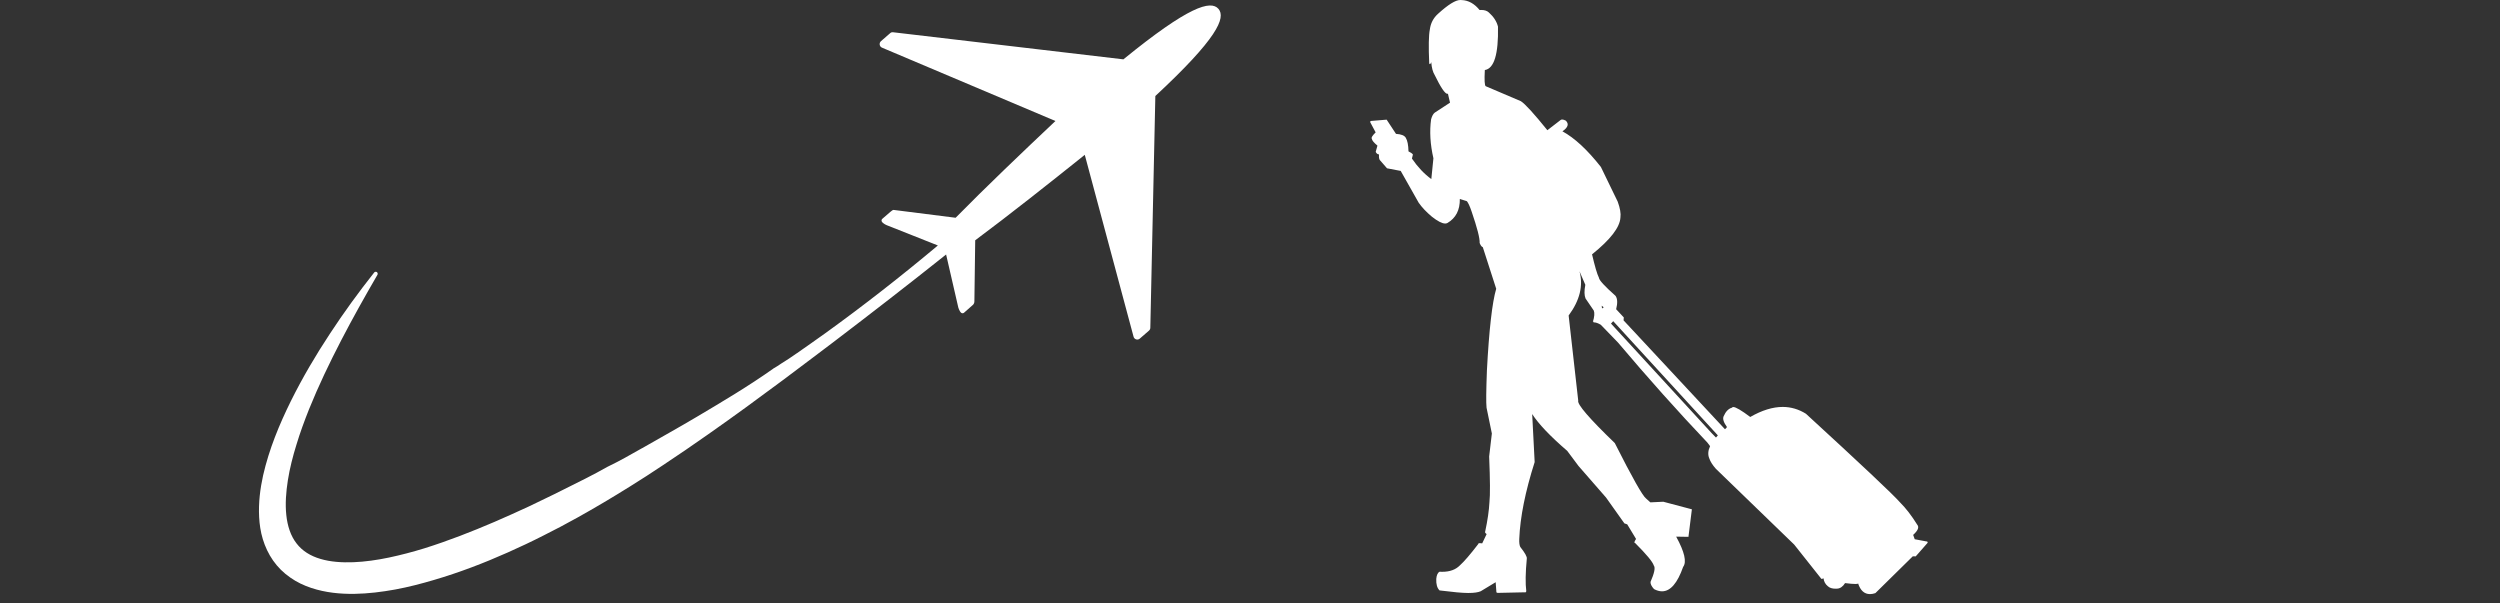 <?xml version="1.0" encoding="UTF-8"?>
<svg xmlns="http://www.w3.org/2000/svg" xmlns:xlink="http://www.w3.org/1999/xlink" width="174" zoomAndPan="magnify" viewBox="0 0 130.5 31.5" height="42" preserveAspectRatio="xMidYMid meet" version="1.0">
  <rect x="0" y="0" width="130.5" height="31.5" fill="#333333" stroke="none"/>
  <defs>
    <clipPath id="8fa108416b">
      <path d="M 13.488 0 L 63.691 0 L 63.691 31 L 13.488 31 Z M 13.488 0 " clip-rule="nonzero"></path>
    </clipPath>
    <clipPath id="ed5eb93eff">
      <path d="M 71.477 0 L 101 0 L 101 31.008 L 71.477 31.008 Z M 71.477 0 " clip-rule="nonzero"></path>
    </clipPath>
  </defs>
  <g clip-path="url(#8fa108416b)">
    <path fill="#ffffff" d="M 60.309 5.012 C 63.535 2.016 64.004 0.926 63.602 0.461 C 63.199 0 62.055 0.316 58.641 3.098 L 46.621 1.684 C 46.566 1.676 46.508 1.691 46.469 1.73 L 45.988 2.148 C 45.871 2.25 45.906 2.441 46.051 2.492 L 55.094 6.316 C 53.387 7.926 51.418 9.805 49.883 11.367 L 46.641 10.957 C 46.613 10.961 46.594 10.973 46.574 10.984 C 46.539 11.008 46.508 11.035 46.477 11.059 L 46.066 11.414 C 46.043 11.43 46.027 11.453 46.02 11.48 C 46.004 11.543 46.035 11.594 46.105 11.648 C 46.16 11.695 46.223 11.727 46.285 11.754 L 48.953 12.812 L 48.949 12.82 C 47.051 14.41 45.098 15.938 43.09 17.387 C 42.941 17.496 42.789 17.602 42.633 17.711 C 42.559 17.766 42.48 17.82 42.402 17.875 C 42.367 17.898 42.332 17.926 42.297 17.949 C 42.246 17.984 42.191 18.023 42.141 18.059 C 42.09 18.098 42.039 18.133 41.984 18.168 C 41.945 18.195 41.906 18.223 41.867 18.25 C 41.773 18.316 41.68 18.379 41.59 18.445 C 41.586 18.445 41.586 18.445 41.586 18.445 C 41.449 18.539 41.316 18.633 41.18 18.723 C 41.047 18.812 40.906 18.895 40.77 18.984 C 40.633 19.078 40.5 19.164 40.355 19.246 L 40.355 19.25 C 39.074 20.156 37.73 20.953 36.387 21.75 C 35.441 22.312 34.48 22.844 33.527 23.391 L 33.523 23.391 C 32.926 23.73 32.332 24.07 31.711 24.367 C 31.711 24.367 31.707 24.367 31.707 24.367 L 31.703 24.371 C 30.949 24.801 30.168 25.18 29.395 25.566 C 29.098 25.715 28.805 25.863 28.504 26.004 C 28.207 26.148 27.914 26.293 27.613 26.434 C 27.016 26.707 26.418 26.984 25.812 27.242 C 24.609 27.758 23.391 28.234 22.156 28.621 C 21.539 28.812 20.922 28.973 20.301 29.105 C 19.68 29.234 19.059 29.324 18.453 29.348 C 17.848 29.371 17.25 29.332 16.73 29.176 C 16.207 29.023 15.777 28.758 15.48 28.367 C 15.176 27.98 15.004 27.457 14.945 26.883 C 14.883 26.305 14.93 25.684 15.027 25.066 C 15.125 24.445 15.285 23.82 15.477 23.203 C 15.664 22.582 15.891 21.969 16.133 21.359 C 16.625 20.141 17.199 18.945 17.812 17.762 C 18.41 16.609 19.047 15.473 19.703 14.344 C 19.73 14.297 19.715 14.234 19.672 14.203 C 19.625 14.172 19.562 14.184 19.531 14.227 C 18.719 15.254 17.945 16.316 17.223 17.418 C 16.48 18.543 15.793 19.711 15.184 20.934 C 14.582 22.156 14.051 23.43 13.734 24.816 C 13.582 25.508 13.488 26.23 13.527 26.992 C 13.547 27.371 13.602 27.758 13.719 28.145 C 13.836 28.527 14.012 28.914 14.254 29.258 C 14.496 29.605 14.805 29.91 15.152 30.148 C 15.496 30.391 15.871 30.566 16.25 30.691 C 17.004 30.941 17.766 31.008 18.492 31 C 19.227 30.988 19.934 30.898 20.625 30.773 C 21.32 30.645 21.992 30.469 22.656 30.273 C 23.984 29.883 25.266 29.391 26.512 28.836 C 27.133 28.559 27.75 28.27 28.355 27.961 C 28.961 27.66 29.562 27.34 30.152 27.012 C 31.078 26.496 31.984 25.957 32.879 25.398 C 33.457 25.039 34.031 24.668 34.598 24.289 C 35.398 23.762 36.191 23.215 36.977 22.664 C 38.293 21.742 39.586 20.797 40.871 19.84 C 41.391 19.449 41.91 19.059 42.43 18.668 C 42.777 18.41 43.121 18.148 43.465 17.887 C 45.453 16.375 47.43 14.844 49.387 13.285 L 50.023 16.051 C 50.043 16.117 50.07 16.184 50.105 16.242 C 50.148 16.32 50.199 16.359 50.258 16.352 C 50.289 16.348 50.312 16.336 50.332 16.316 L 50.773 15.926 L 50.777 15.926 C 50.832 15.875 50.863 15.809 50.863 15.734 L 50.906 12.543 C 52.66 11.238 54.797 9.547 56.625 8.082 L 59.168 17.562 C 59.199 17.715 59.383 17.777 59.496 17.676 L 59.977 17.258 C 60.02 17.219 60.047 17.168 60.047 17.109 Z M 60.309 5.012 " fill-opacity="1" fill-rule="nonzero"></path>
  </g>
  <g clip-path="url(#ed5eb93eff)">
    <path fill="#ffffff" d="M 76.207 0.094 L 76.203 0.094 C 76.203 0.094 76.207 0.094 76.207 0.094 Z M 76.105 10.297 Z M 83.609 15.957 L 83.715 16.043 L 83.625 16.102 Z M 79.816 21.059 L 79.844 21.059 L 79.855 21.223 L 79.844 21.059 Z M 79.855 21.223 Z M 93.07 21.34 C 93.156 21.34 93.238 21.344 93.324 21.352 C 93.238 21.344 93.156 21.34 93.07 21.34 C 92.984 21.34 92.898 21.344 92.809 21.352 C 92.898 21.344 92.984 21.34 93.07 21.34 Z M 90.488 21.352 C 90.512 21.352 90.539 21.359 90.574 21.371 C 90.539 21.359 90.512 21.352 90.488 21.352 C 90.465 21.352 90.449 21.359 90.441 21.371 C 90.449 21.359 90.465 21.352 90.488 21.352 Z M 90.258 22.277 Z M 84.211 16.766 L 89.672 22.727 L 89.574 22.84 L 89.348 22.609 L 84.094 16.891 L 84.203 16.773 Z M 84.879 27.246 C 84.887 27.246 84.895 27.246 84.902 27.246 C 84.895 27.246 84.887 27.246 84.879 27.246 C 84.871 27.246 84.863 27.246 84.855 27.246 C 84.863 27.246 84.871 27.246 84.879 27.246 Z M 77.375 28.484 Z M 96.824 30.391 C 96.824 30.391 96.82 30.391 96.82 30.391 Z M 97.598 30.922 C 97.598 30.922 97.594 30.922 97.594 30.922 Z M 97.676 30.922 C 97.676 30.922 97.68 30.922 97.68 30.922 C 97.68 30.922 97.676 30.922 97.676 30.922 Z M 76.227 0 C 75.98 0 75.59 0.242 75.062 0.723 C 74.82 0.941 74.68 1.211 74.637 1.543 C 74.578 1.836 74.566 2.426 74.605 3.309 C 74.617 3.336 74.629 3.348 74.641 3.348 C 74.664 3.348 74.684 3.316 74.711 3.246 C 74.734 3.539 74.793 3.758 74.887 3.91 C 75.207 4.566 75.43 4.898 75.555 4.898 C 75.562 4.898 75.574 4.895 75.582 4.891 L 75.691 5.359 L 74.895 5.879 C 74.812 5.941 74.75 6.059 74.703 6.23 C 74.617 6.852 74.656 7.531 74.824 8.262 L 74.715 9.348 C 74.34 9.074 74.004 8.719 73.703 8.277 L 73.754 8.066 C 73.719 8.012 73.641 7.957 73.523 7.902 C 73.516 7.57 73.469 7.336 73.383 7.195 C 73.316 7.074 73.145 7.004 72.871 6.988 L 72.383 6.246 L 71.594 6.312 C 71.59 6.312 71.586 6.312 71.582 6.312 C 71.539 6.312 71.52 6.336 71.527 6.383 L 71.809 6.91 C 71.633 7.082 71.566 7.195 71.609 7.242 C 71.613 7.324 71.715 7.445 71.902 7.602 L 71.812 7.926 C 71.848 8.008 71.906 8.055 71.984 8.062 C 71.973 8.211 71.988 8.309 72.031 8.359 L 72.402 8.785 L 73.117 8.922 L 74.055 10.582 C 74.227 10.828 74.457 11.07 74.742 11.309 C 75.043 11.547 75.277 11.668 75.438 11.668 C 75.48 11.668 75.52 11.66 75.555 11.641 C 75.996 11.383 76.211 10.965 76.203 10.387 L 76.574 10.504 C 76.648 10.598 76.73 10.781 76.82 11.047 C 77.109 11.891 77.25 12.434 77.238 12.684 C 77.289 12.812 77.344 12.887 77.402 12.902 L 78.102 15.074 C 77.891 15.789 77.73 17.211 77.617 19.336 C 77.578 20.383 77.57 21.031 77.598 21.281 L 77.875 22.629 L 77.734 23.828 C 77.785 25.059 77.789 25.848 77.75 26.199 C 77.727 26.648 77.652 27.164 77.527 27.746 C 77.504 27.781 77.527 27.824 77.602 27.879 L 77.371 28.363 C 77.316 28.355 77.277 28.352 77.242 28.352 C 77.188 28.352 77.16 28.367 77.168 28.395 C 76.746 28.945 76.426 29.316 76.207 29.512 C 75.988 29.734 75.684 29.848 75.285 29.848 C 75.242 29.848 75.195 29.844 75.148 29.844 C 75.051 29.891 74.992 30.016 74.973 30.215 C 74.961 30.492 75.016 30.695 75.145 30.82 C 75.859 30.91 76.348 30.953 76.613 30.953 C 76.617 30.953 76.617 30.953 76.621 30.953 C 76.641 30.953 76.656 30.953 76.672 30.953 C 76.945 30.953 77.156 30.922 77.293 30.863 L 78.074 30.391 L 78.113 30.922 L 78.168 30.949 L 79.59 30.918 C 79.598 30.922 79.605 30.922 79.613 30.922 C 79.645 30.922 79.664 30.902 79.672 30.863 C 79.621 30.461 79.629 29.895 79.699 29.164 C 79.719 29.066 79.605 28.863 79.359 28.551 C 79.316 28.469 79.297 28.328 79.305 28.133 C 79.352 26.992 79.621 25.652 80.109 24.121 L 79.98 21.613 C 80.305 22.121 80.91 22.762 81.809 23.535 L 82.398 24.324 L 83.836 25.973 L 84.793 27.32 L 84.941 27.371 L 85.402 28.133 C 85.309 28.273 85.293 28.344 85.348 28.344 C 85.348 28.344 85.352 28.344 85.352 28.344 C 85.938 28.93 86.266 29.32 86.328 29.52 C 86.418 29.629 86.359 29.914 86.156 30.379 C 86.152 30.492 86.215 30.613 86.34 30.75 C 86.484 30.828 86.625 30.867 86.758 30.867 C 87.195 30.867 87.562 30.441 87.859 29.594 C 88.055 29.336 87.934 28.812 87.496 28.012 L 88.137 28.023 L 88.316 26.586 L 86.824 26.191 L 86.148 26.223 L 85.926 26.023 C 85.742 25.887 85.199 24.922 84.293 23.129 C 82.957 21.84 82.32 21.102 82.383 20.91 L 81.883 16.469 C 82.469 15.676 82.656 14.906 82.449 14.16 L 82.754 14.867 C 82.691 15.188 82.699 15.426 82.766 15.582 L 83.195 16.211 C 83.246 16.34 83.23 16.535 83.148 16.801 L 83.188 16.789 L 83.184 16.832 C 83.188 16.828 83.195 16.828 83.203 16.828 C 83.305 16.828 83.422 16.871 83.562 16.953 L 84.461 17.883 C 86.035 19.746 87.59 21.484 89.125 23.102 L 89.266 23.289 C 89.156 23.527 89.145 23.738 89.223 23.926 C 89.281 24.094 89.395 24.277 89.57 24.473 L 93.656 28.426 L 95.047 30.18 C 95.055 30.203 95.07 30.219 95.094 30.219 C 95.117 30.219 95.148 30.207 95.188 30.188 C 95.207 30.355 95.281 30.492 95.41 30.598 C 95.504 30.688 95.641 30.73 95.816 30.73 C 95.844 30.73 95.867 30.73 95.898 30.727 C 96.059 30.719 96.199 30.621 96.312 30.438 C 96.559 30.469 96.738 30.484 96.852 30.484 C 96.941 30.484 96.988 30.477 96.992 30.453 C 97.113 30.824 97.32 31.012 97.613 31.012 C 97.699 31.012 97.793 30.996 97.895 30.961 L 99.848 29.039 L 100 29.043 L 100.621 28.336 C 100.629 28.285 100.609 28.262 100.562 28.262 C 100.559 28.262 100.559 28.262 100.555 28.262 L 99.949 28.148 L 99.867 27.922 C 100.121 27.691 100.191 27.516 100.078 27.387 C 99.789 26.922 99.492 26.535 99.184 26.227 C 98.797 25.789 97.156 24.246 94.27 21.598 C 93.895 21.363 93.488 21.242 93.059 21.242 C 92.535 21.242 91.969 21.418 91.363 21.766 C 90.898 21.418 90.605 21.246 90.477 21.246 C 90.441 21.246 90.422 21.258 90.41 21.281 C 90.23 21.328 90.082 21.48 89.973 21.73 C 89.914 21.863 89.973 22.047 90.141 22.281 C 90.152 22.301 90.117 22.34 90.043 22.406 L 84.75 16.723 L 84.762 16.57 L 84.363 16.141 C 84.445 15.816 84.434 15.582 84.328 15.441 C 83.762 14.938 83.473 14.625 83.465 14.5 C 83.367 14.305 83.25 13.898 83.105 13.277 C 84.062 12.508 84.559 11.867 84.586 11.355 C 84.617 11.148 84.57 10.871 84.445 10.527 L 83.566 8.715 C 82.859 7.816 82.191 7.199 81.559 6.855 C 81.855 6.652 81.91 6.465 81.734 6.297 C 81.656 6.258 81.598 6.238 81.547 6.238 C 81.512 6.238 81.48 6.25 81.461 6.266 L 80.773 6.797 C 80.066 5.922 79.602 5.414 79.387 5.281 L 77.555 4.5 C 77.496 4.465 77.48 4.184 77.508 3.656 C 77.996 3.578 78.223 2.824 78.195 1.391 C 78.129 1.125 77.973 0.879 77.719 0.652 C 77.625 0.562 77.492 0.52 77.32 0.52 C 77.293 0.52 77.266 0.52 77.234 0.523 C 76.965 0.191 76.656 0.02 76.309 0.004 L 76.285 0.004 C 76.266 0 76.246 0 76.227 0 Z M 76.227 0 " fill-opacity="1" fill-rule="nonzero"></path>
  </g>
</svg>
